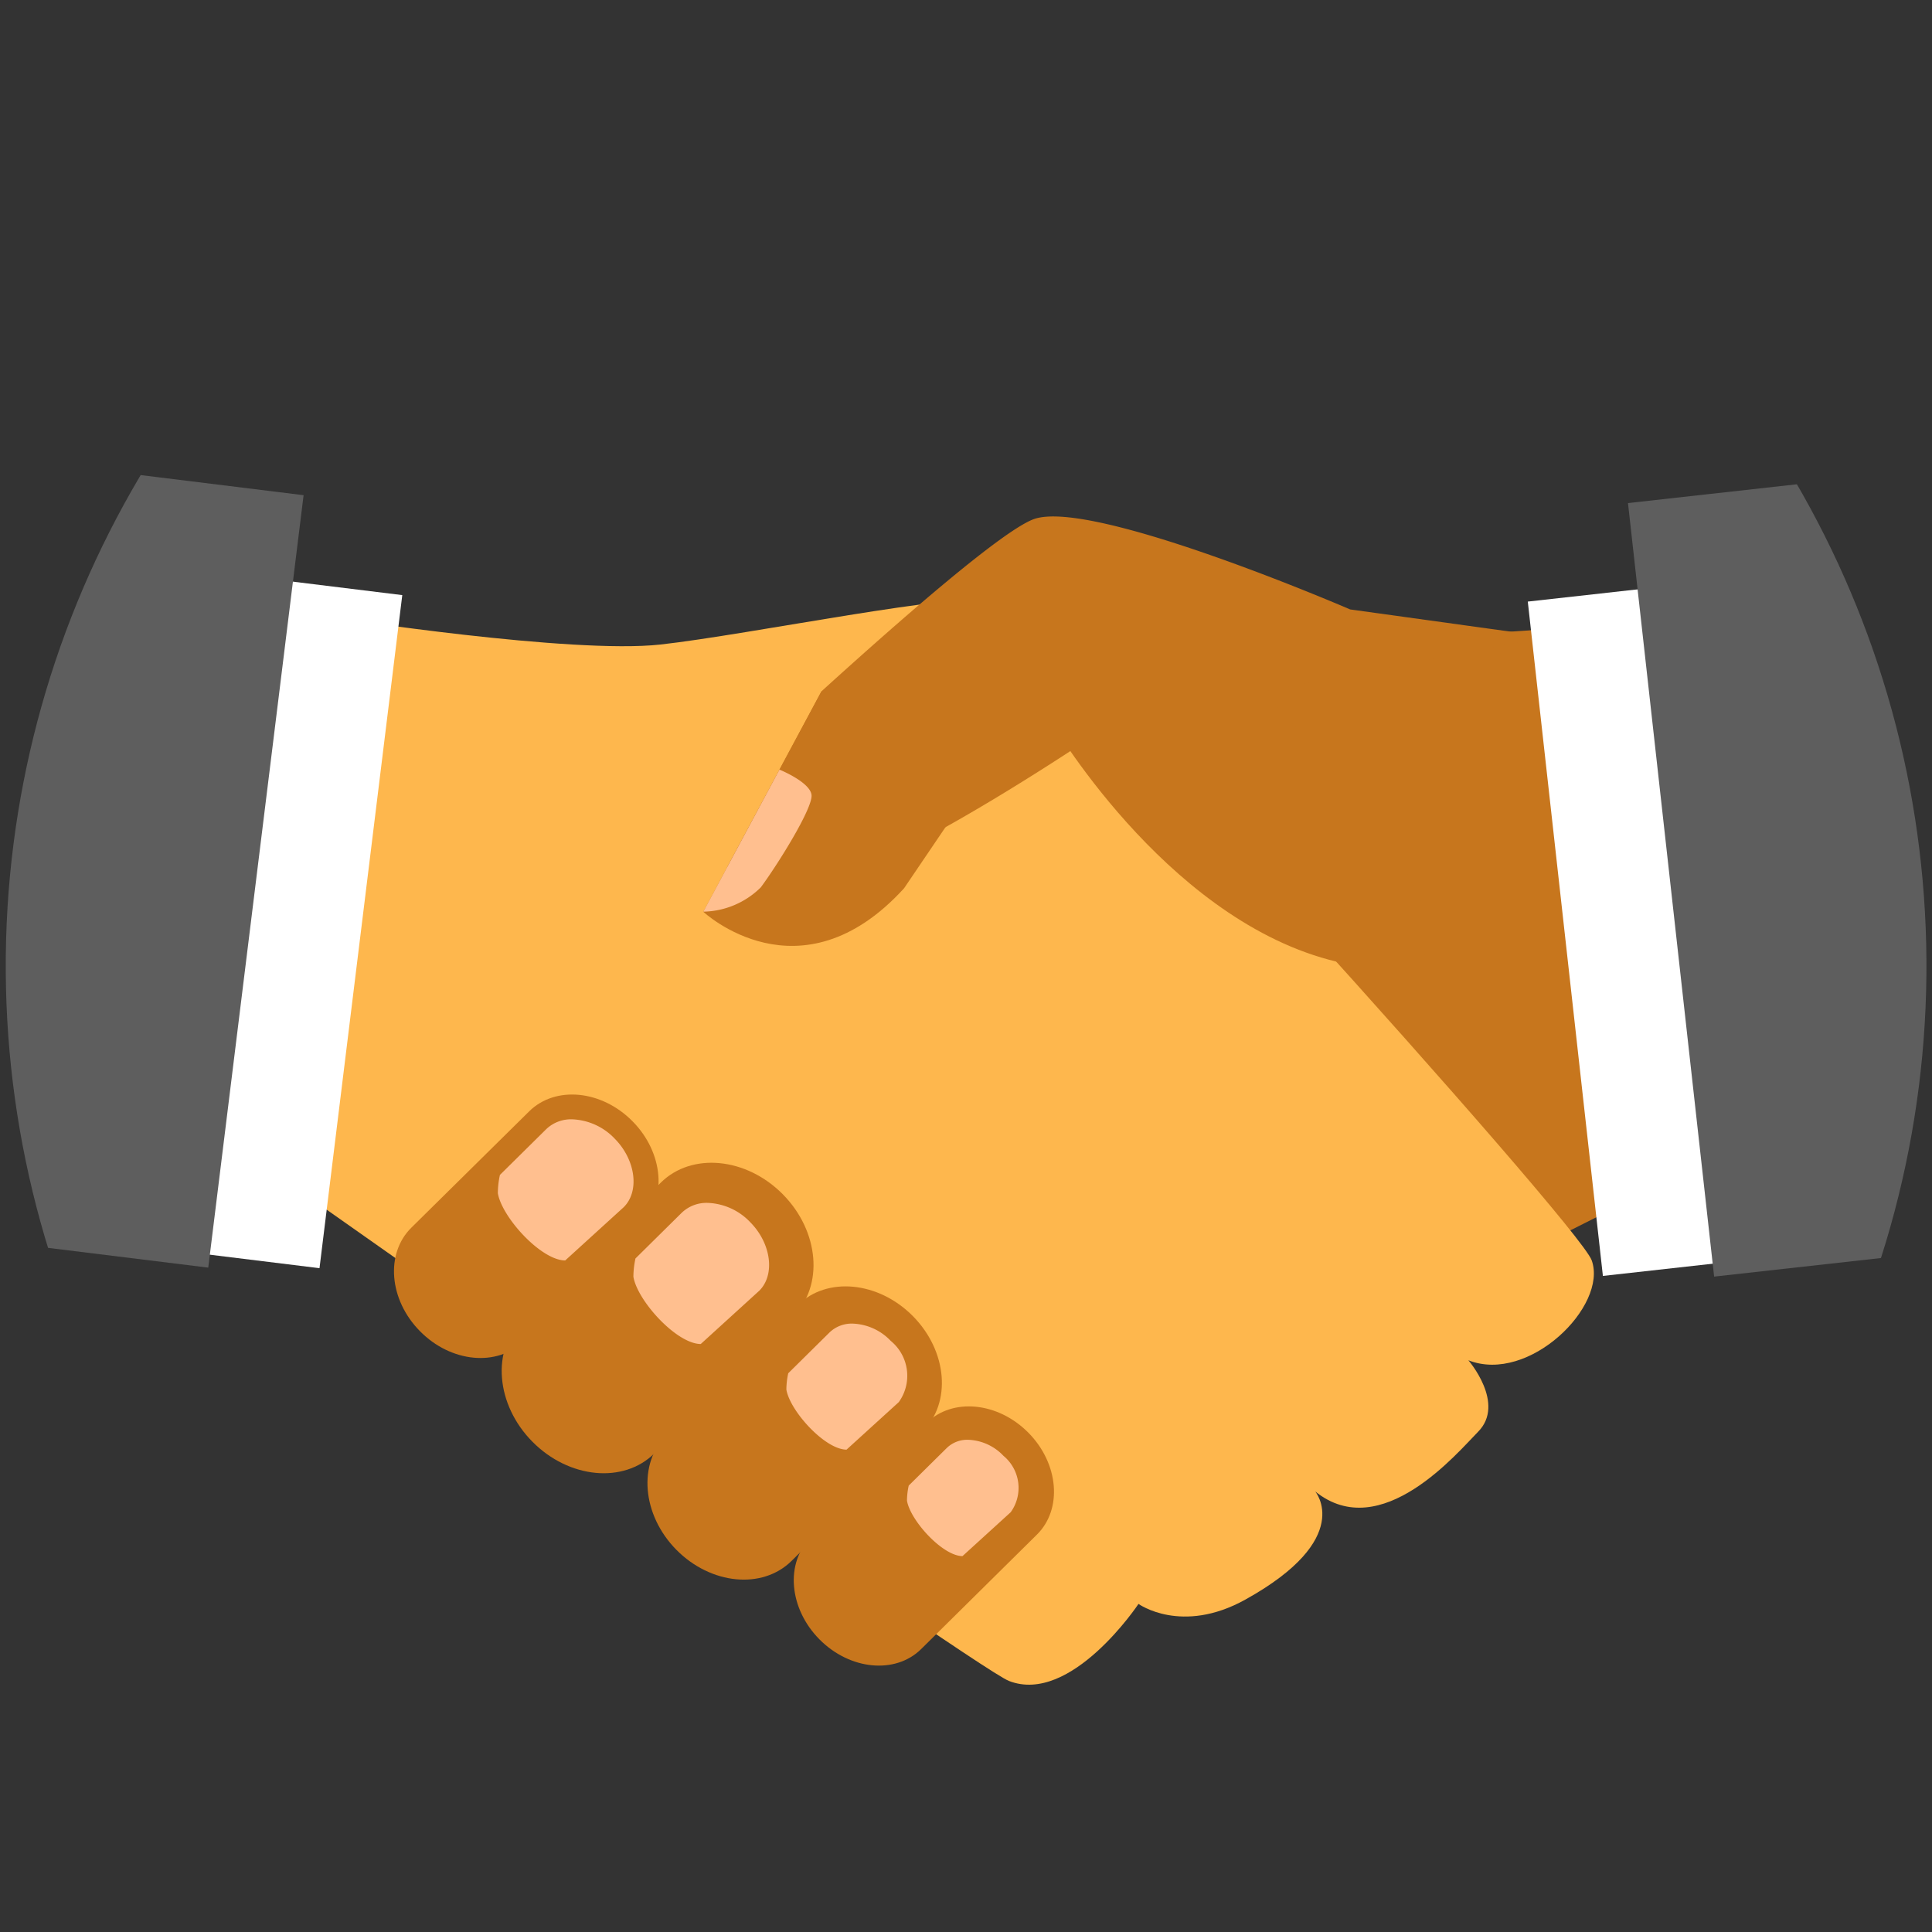 <svg xmlns="http://www.w3.org/2000/svg" xmlns:xlink="http://www.w3.org/1999/xlink" width="93.458" height="93.458" viewBox="0 0 93.458 93.458">
  <rect x="0" y="0" width="93.458" height="93.458" fill="#333333" stroke="none"/>
  <defs>
    <clipPath id="clip-path">
      <circle id="Ellipse_443" data-name="Ellipse 443" cx="46.455" cy="46.455" r="46.455" transform="matrix(1, -0.006, 0.006, 1, 19.112, 19.662)" fill="none"/>
    </clipPath>
  </defs>
  <g id="Group_3737" data-name="Group 3737" transform="translate(-19.112 -19.112)" clip-path="url(#clip-path)">
    <path id="Path_15206" data-name="Path 15206" d="M287.084,240.656,265.2,251.685l-6.485-36.864,24.093-1.658Z" transform="translate(-188.853 -163.618)" fill="#c7761d"/>
    <path id="Path_15207" data-name="Path 15207" d="M160.447,210.46s11.4,1.769,15.7,1.294,14.626-2.615,16.124-2.105,28.292,30.106,28.93,31.894c.788,2.208-3.038,5.988-5.966,4.834,0,0,1.822,2.1.463,3.465-.969.976-4.686,5.451-7.872,2.88,0,0,1.938,2.28-3.383,5.233-3.083,1.711-5.166.207-5.166.207s-3.259,4.9-6.266,3.727c-1.742-.677-40.61-28.162-40.61-28.162l7.741-22.77" transform="translate(-125.092 -161.463)" fill="#feb74d"/>
    <path id="Path_15208" data-name="Path 15208" d="M259.488,205.359l-20.774,4s-4.16,2.881-8.329,5.21a24.163,24.163,0,0,1-6.662,2.854,4.948,4.948,0,0,1-3.893-.94L224.38,208c4.037-3.666,8.749-7.757,10.256-8.324,2.809-1.048,15.317,4.362,15.317,4.362Z" transform="translate(-165.531 -155.446)" fill="#c7761d"/>
    <path id="Path_15209" data-name="Path 15209" d="M185.788,281.339c-1.266,1.251-3.506,1.035-5-.481h0c-1.5-1.516-1.686-3.758-.42-5.009l5.7-5.628c1.266-1.251,3.506-1.035,5,.481h0c1.5,1.516,1.686,3.758.421,5.009Z" transform="translate(-141.358 -197.349)" fill="#c7761d"/>
    <path id="Path_15210" data-name="Path 15210" d="M198.165,276.656l-2.83,2.577c-1.176-.007-3.07-2.1-3.258-3.255a4.223,4.223,0,0,1,.1-.883l2.247-2.22a1.732,1.732,0,0,1,1.248-.469,2.989,2.989,0,0,1,2.06.937C198.747,274.371,198.942,275.885,198.165,276.656Z" transform="translate(-148.882 -199.148)" fill="#ffbf8f"/>
    <path id="Path_15211" data-name="Path 15211" d="M199.937,291.7c-1.493,1.475-4.134,1.22-5.9-.567h0c-1.766-1.786-1.988-4.43-.5-5.9l6.714-6.634c1.492-1.474,4.134-1.22,5.9.566h0c1.766,1.788,1.988,4.432.5,5.906Z" transform="translate(-149.171 -202.281)" fill="#c7761d"/>
    <path id="Path_15212" data-name="Path 15212" d="M199.263,293.253a3.74,3.74,0,0,1-2.581-1.169c-1.3-1.312-1.524-3.2-.506-4.207l6.713-6.634a2.249,2.249,0,0,1,1.621-.612,3.736,3.736,0,0,1,2.58,1.168c1.3,1.313,1.525,3.2.506,4.207l-6.713,6.634A2.247,2.247,0,0,1,199.263,293.253Z" transform="translate(-150.962 -204.08)" fill="#c7761d"/>
    <path id="Path_15213" data-name="Path 15213" d="M217.136,305.875c-1.409,1.392-3.9,1.152-5.57-.535h0c-1.667-1.688-1.876-4.183-.468-5.576l6.339-6.264c1.409-1.391,3.9-1.152,5.57.535h0c1.667,1.688,1.876,4.184.468,5.576Z" transform="translate(-159.733 -211.256)" fill="#c7761d"/>
    <path id="Path_15214" data-name="Path 15214" d="M216.6,307.379a3.464,3.464,0,0,1-2.389-1.083c-1.2-1.214-1.413-2.954-.478-3.878l6.339-6.264a2.059,2.059,0,0,1,1.483-.558,3.462,3.462,0,0,1,2.389,1.083c1.2,1.214,1.414,2.953.478,3.877l-6.339,6.264A2.055,2.055,0,0,1,216.6,307.379Z" transform="translate(-161.524 -213.055)" fill="#c7761d"/>
    <path id="Path_15215" data-name="Path 15215" d="M234.013,318.84c-1.246,1.231-3.45,1.019-4.924-.473h0c-1.474-1.491-1.659-3.7-.413-4.928l5.6-5.537c1.245-1.23,3.449-1.019,4.923.472h0c1.475,1.492,1.659,3.7.414,4.929Z" transform="translate(-170.341 -219.957)" fill="#c7761d"/>
    <path id="Path_15216" data-name="Path 15216" d="M233.756,320.24a2.922,2.922,0,0,1-2.013-.917,2.977,2.977,0,0,1-.885-1.818,1.734,1.734,0,0,1,.46-1.412l5.6-5.536a1.683,1.683,0,0,1,1.212-.453,2.918,2.918,0,0,1,2.013.916c.989,1,1.183,2.48.424,3.231l-5.6,5.536A1.683,1.683,0,0,1,233.756,320.24Z" transform="translate(-172.14 -221.756)" fill="#c7761d"/>
    <path id="Path_15217" data-name="Path 15217" d="M229.208,226.3l-.57.937L226.63,230.2c-5.036,5.522-9.712,1.137-9.712,1.137l1.166-2.179,4.549-8.483Z" transform="translate(-163.784 -168.12)" fill="#c7761d"/>
    <path id="Path_15218" data-name="Path 15218" d="M258.679,215.387s.052.09.152.255c1.034,1.688,7.216,11.189,15.719,11.847,9.336.722-9.767-17.777-9.767-17.777" transform="translate(-188.829 -161.548)" fill="#c7761d"/>
    <rect id="Rectangle_2343" data-name="Rectangle 2343" width="9.073" height="32.822" transform="translate(93.017 48.213) rotate(-6.355)" fill="#fff"/>
    <path id="Path_15219" data-name="Path 15219" d="M414.141,212.735l-81.3,9.051-4.167-37.418,81.3-9.051Z" transform="translate(-230.81 -140.92)" fill="#5e5e5e"/>
    <rect id="Rectangle_2344" data-name="Rectangle 2344" width="32.822" height="9.073" transform="matrix(0.122, -0.992, 0.992, 0.122, 25.567, 79.352)" fill="#fff"/>
    <path id="Path_15220" data-name="Path 15220" d="M-45.733,209.312,35.449,219.33l4.612-37.366-81.186-10.018Z" transform="translate(-6.263 -138.898)" fill="#5e5e5e"/>
    <path id="Path_15221" data-name="Path 15221" d="M214.547,286.754l-2.83,2.577c-1.176-.007-3.07-2.1-3.258-3.255a4.2,4.2,0,0,1,.1-.883l2.247-2.22a1.733,1.733,0,0,1,1.248-.469,2.986,2.986,0,0,1,2.059.937C215.129,284.468,215.324,285.982,214.547,286.754Z" transform="translate(-158.707 -205.204)" fill="#ffbf8f"/>
    <path id="Path_15222" data-name="Path 15222" d="M232.387,300.9l-2.528,2.3c-1.05-.006-2.742-1.879-2.91-2.907a3.765,3.765,0,0,1,.09-.788l2.006-1.983a1.551,1.551,0,0,1,1.114-.419,2.669,2.669,0,0,1,1.84.837A2.182,2.182,0,0,1,232.387,300.9Z" transform="translate(-169.797 -213.963)" fill="#ffbf8f"/>
    <path id="Path_15223" data-name="Path 15223" d="M246.541,314.637l-2.333,2.124c-.969-.006-2.531-1.735-2.685-2.683a3.467,3.467,0,0,1,.084-.728l1.852-1.83a1.426,1.426,0,0,1,1.028-.386,2.46,2.46,0,0,1,1.7.773A2.012,2.012,0,0,1,246.541,314.637Z" transform="translate(-178.537 -222.374)" fill="#ffbf8f"/>
    <path id="Path_15224" data-name="Path 15224" d="M216.918,237.01a4.053,4.053,0,0,0,2.782-1.178c.832-1.125,2.524-3.842,2.453-4.468s-1.552-1.226-1.552-1.226Z" transform="translate(-163.784 -173.797)" fill="#ffbf8f"/>
  </g>
</svg>
